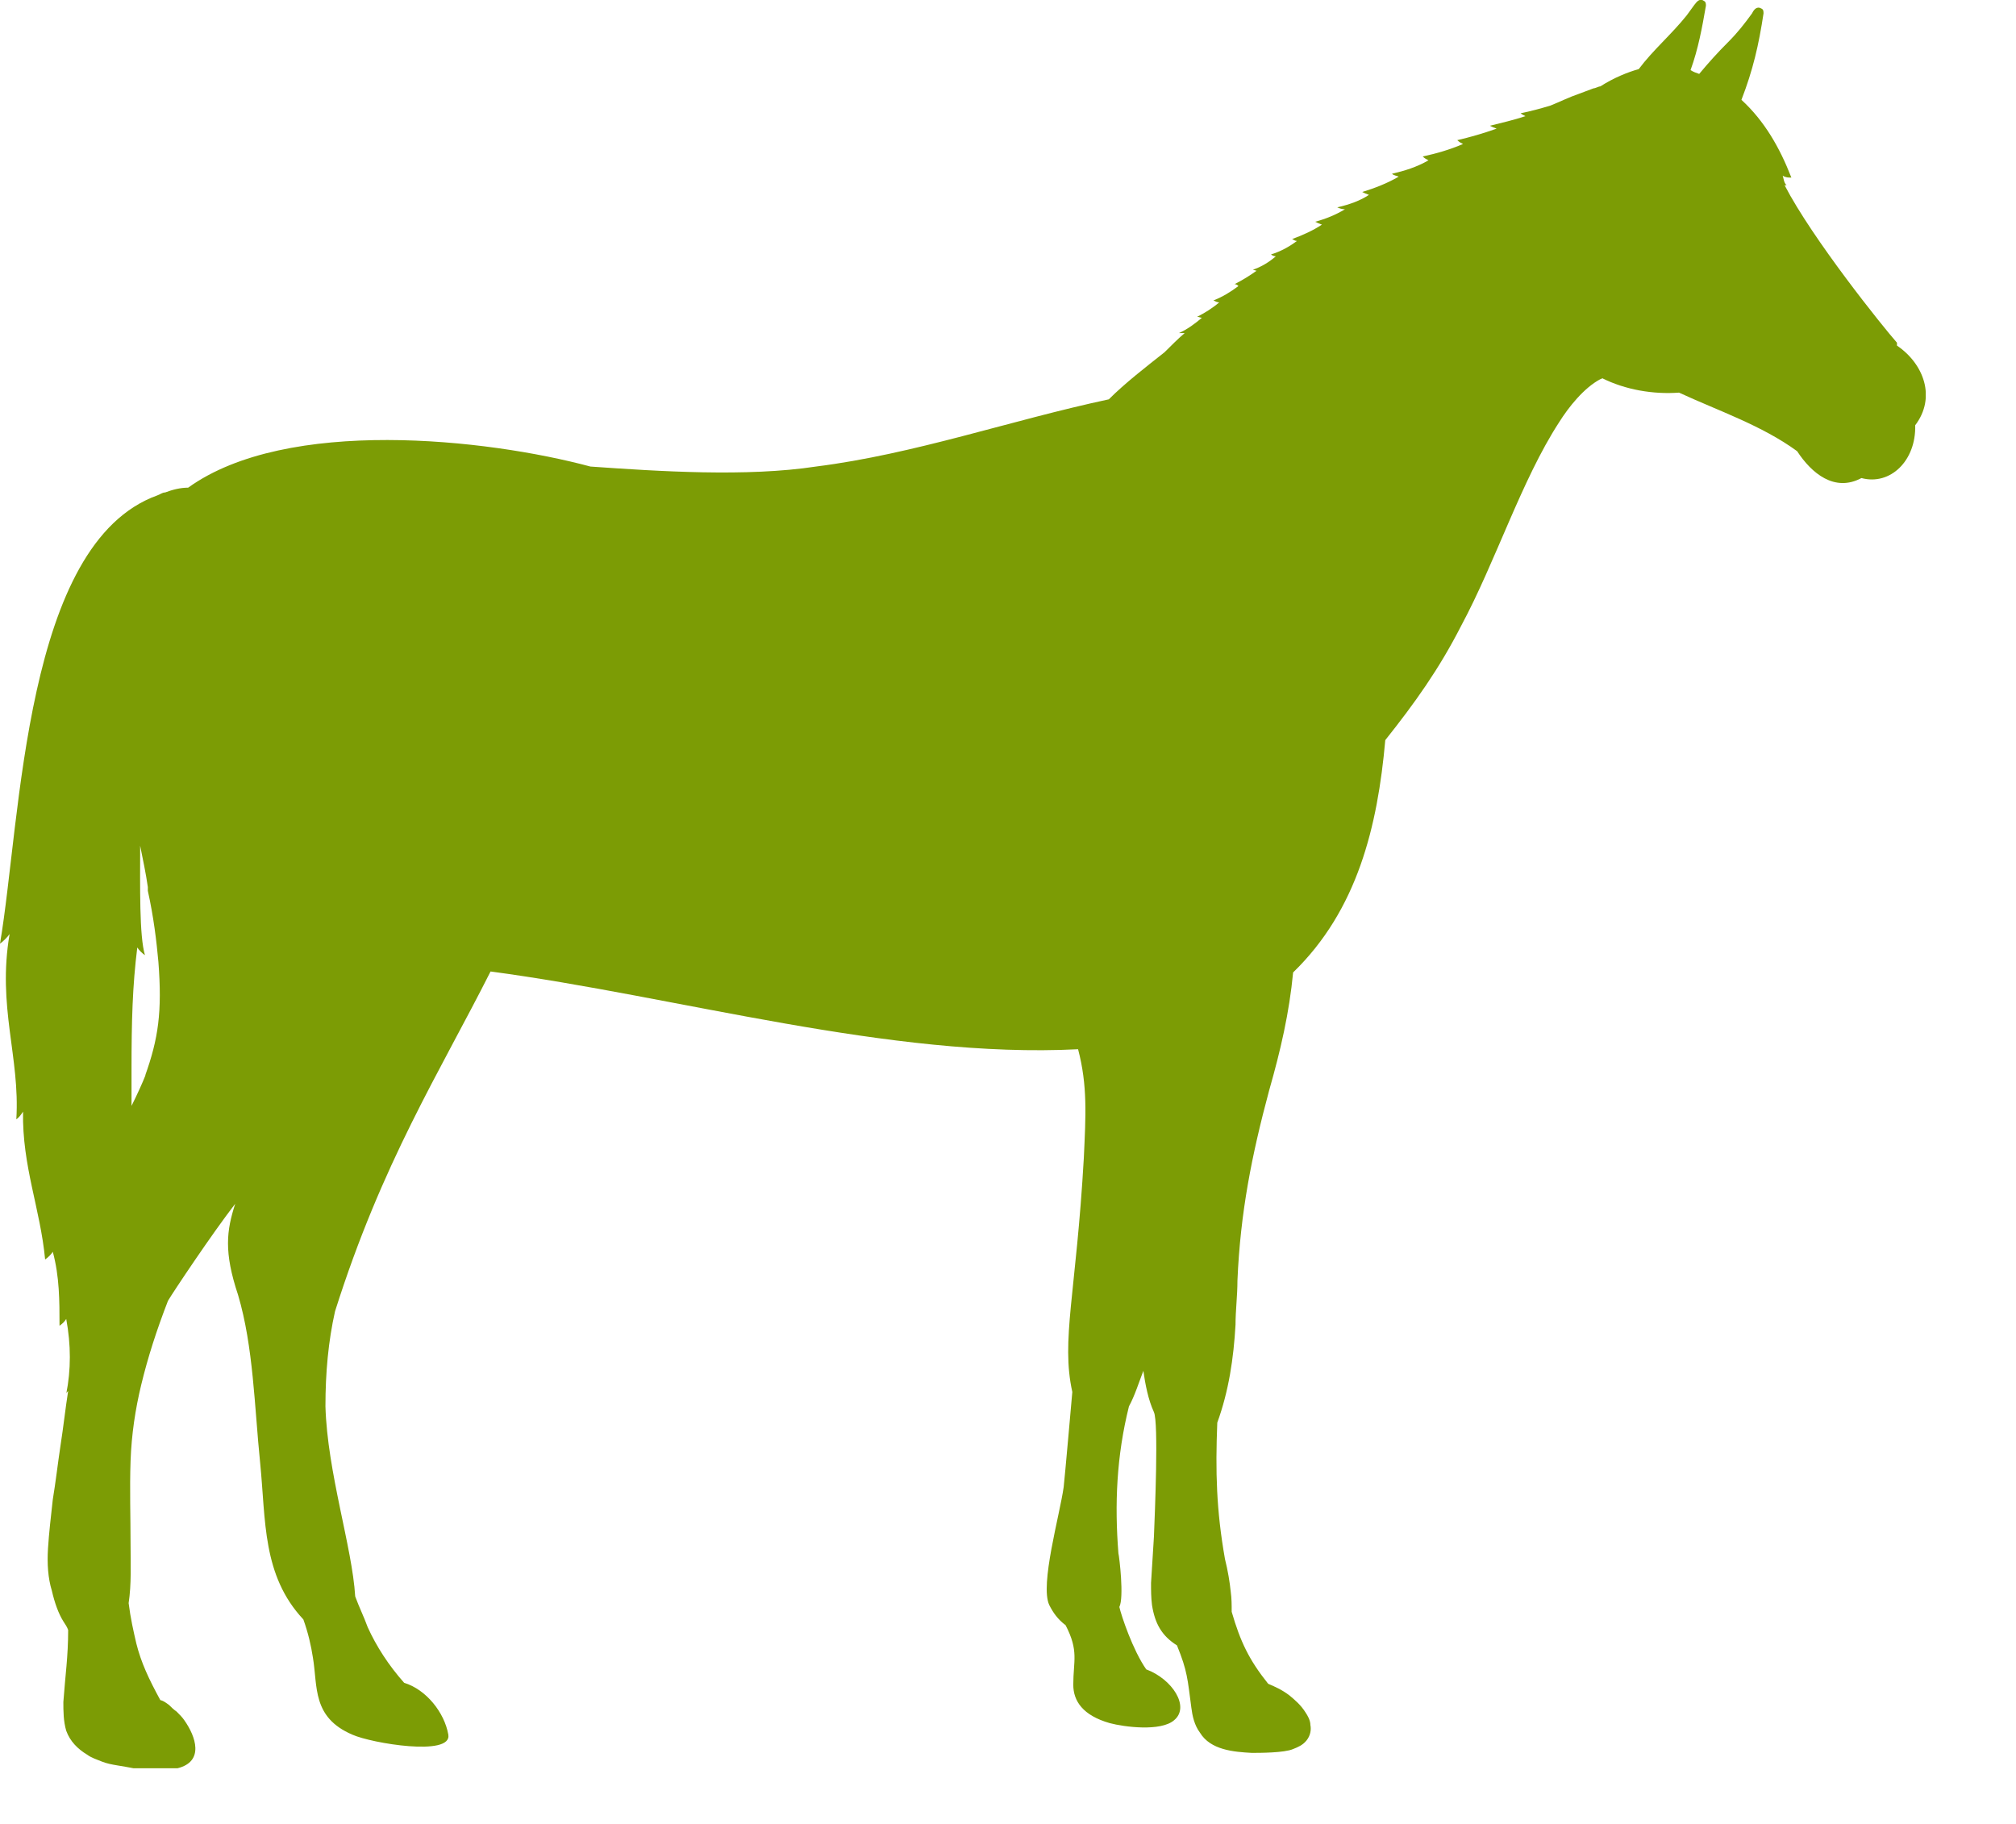 <svg width="21" height="19" viewBox="0 0 21 19" fill="none" xmlns="http://www.w3.org/2000/svg">
<g clip-path="url(#clip0_1_20)">
<path d="M1.52 11.19C1.48 11.29 1.43 11.4 1.37 11.52C1.37 11.39 1.37 11.27 1.37 11.14C1.37 10.64 1.38 10.27 1.43 9.87C1.45 9.9 1.48 9.93 1.51 9.95C1.45 9.75 1.46 9.23 1.46 8.81C1.49 8.96 1.52 9.1 1.54 9.24V9.28C1.6 9.55 1.63 9.8 1.65 10.02C1.69 10.54 1.65 10.82 1.51 11.21M19.76 3.57C19.61 3.4 18.88 2.49 18.59 1.93H18.61C18.58 1.9 18.58 1.86 18.57 1.83C18.6 1.85 18.63 1.85 18.66 1.85C18.54 1.54 18.38 1.26 18.14 1.04C18.26 0.73 18.32 0.47 18.37 0.14C18.37 0.12 18.37 0.1 18.35 0.09C18.3 0.06 18.27 0.1 18.25 0.14C18.17 0.25 18.1 0.34 18 0.44C17.89 0.55 17.8 0.65 17.7 0.77C17.67 0.76 17.64 0.75 17.61 0.73C17.69 0.51 17.73 0.29 17.77 0.06C17.77 0.04 17.77 0.02 17.75 0.01C17.71 -0.02 17.68 0.01 17.65 0.05C17.62 0.09 17.6 0.12 17.57 0.16C17.41 0.36 17.22 0.52 17.07 0.72C16.96 0.75 16.81 0.81 16.67 0.9C16.65 0.9 16.62 0.92 16.6 0.92C16.55 0.94 16.49 0.96 16.44 0.98C16.35 1.01 16.25 1.06 16.15 1.1C16.05 1.13 15.94 1.16 15.84 1.18C15.85 1.19 15.87 1.2 15.89 1.21C15.77 1.25 15.64 1.28 15.52 1.31C15.54 1.32 15.56 1.33 15.59 1.34C15.45 1.39 15.31 1.43 15.18 1.46C15.2 1.48 15.22 1.49 15.24 1.5C15.1 1.56 14.96 1.6 14.82 1.63C14.84 1.65 14.86 1.66 14.88 1.67C14.76 1.74 14.63 1.78 14.5 1.81C14.52 1.83 14.55 1.83 14.57 1.84C14.45 1.91 14.32 1.96 14.19 2C14.21 2.01 14.23 2.02 14.26 2.03C14.17 2.09 14.06 2.13 13.93 2.16C13.95 2.17 13.98 2.18 14.01 2.18C13.91 2.24 13.81 2.28 13.7 2.31C13.72 2.32 13.74 2.33 13.77 2.34C13.68 2.4 13.57 2.45 13.46 2.49C13.48 2.5 13.49 2.51 13.51 2.51C13.43 2.57 13.34 2.62 13.24 2.65C13.25 2.66 13.27 2.67 13.29 2.67C13.22 2.73 13.14 2.78 13.05 2.81C13.06 2.81 13.08 2.82 13.09 2.82C13.02 2.87 12.94 2.92 12.86 2.96C12.88 2.96 12.89 2.97 12.9 2.98C12.82 3.04 12.74 3.09 12.64 3.13C12.66 3.14 12.68 3.15 12.7 3.15C12.63 3.21 12.55 3.26 12.47 3.3C12.49 3.3 12.5 3.31 12.52 3.31C12.45 3.37 12.37 3.43 12.28 3.47C12.3 3.47 12.32 3.47 12.34 3.47C12.27 3.53 12.2 3.6 12.13 3.67C11.94 3.82 11.72 3.99 11.55 4.16C10.52 4.38 9.53 4.73 8.5 4.86C7.78 4.97 6.86 4.91 6.15 4.86C5.07 4.57 2.99 4.34 1.96 5.08C1.88 5.08 1.8 5.1 1.72 5.13C1.69 5.13 1.67 5.15 1.64 5.16C0.25 5.66 0.22 8.54 0 9.83C0.03 9.81 0.08 9.76 0.1 9.73C-0.03 10.49 0.21 11.01 0.17 11.66C0.2 11.64 0.22 11.61 0.24 11.58C0.23 12.15 0.42 12.59 0.47 13.12C0.5 13.1 0.53 13.07 0.55 13.04C0.62 13.3 0.62 13.55 0.62 13.81C0.65 13.79 0.67 13.77 0.69 13.74C0.74 14.01 0.74 14.27 0.69 14.52C0.69 14.51 0.7 14.5 0.71 14.49C0.68 14.68 0.66 14.87 0.63 15.06C0.6 15.26 0.58 15.44 0.55 15.62C0.53 15.8 0.51 15.97 0.5 16.13C0.49 16.29 0.5 16.44 0.54 16.57C0.57 16.7 0.61 16.81 0.66 16.89C0.68 16.92 0.7 16.95 0.71 16.98C0.71 17.26 0.68 17.45 0.66 17.73C0.66 17.82 0.66 17.93 0.69 18.03C0.73 18.14 0.81 18.22 0.91 18.28C0.95 18.31 1.01 18.33 1.06 18.35C1.11 18.37 1.16 18.38 1.22 18.39C1.28 18.4 1.34 18.41 1.39 18.42C1.44 18.42 1.48 18.43 1.53 18.43C1.64 18.43 1.74 18.43 1.85 18.42C2.13 18.35 2.04 18.09 1.92 17.92C1.9 17.89 1.87 17.86 1.84 17.83C1.81 17.81 1.78 17.78 1.76 17.76C1.73 17.74 1.71 17.72 1.67 17.71C1.55 17.49 1.47 17.32 1.42 17.12C1.39 16.99 1.36 16.86 1.34 16.7C1.37 16.5 1.36 16.3 1.36 16.09C1.36 15.8 1.35 15.51 1.36 15.22C1.37 14.94 1.41 14.68 1.47 14.43C1.54 14.14 1.63 13.86 1.75 13.55C1.81 13.45 2.21 12.85 2.45 12.54C2.36 12.82 2.33 13.04 2.48 13.49C2.64 14.03 2.65 14.65 2.71 15.24C2.77 15.84 2.73 16.41 3.16 16.87C3.21 17.01 3.24 17.14 3.26 17.27C3.31 17.57 3.25 17.89 3.67 18.07C3.87 18.16 4.71 18.3 4.67 18.07C4.63 17.84 4.44 17.6 4.21 17.53C4.05 17.35 3.92 17.15 3.83 16.95C3.79 16.84 3.74 16.74 3.7 16.63C3.67 16.12 3.41 15.34 3.39 14.65C3.39 14.3 3.42 13.97 3.49 13.66C3.98 12.11 4.58 11.17 5.11 10.12C7.06 10.38 9.27 11.03 11.23 10.93C11.33 11.31 11.31 11.62 11.29 12.06C11.21 13.47 11.05 13.96 11.17 14.5C11.17 14.5 11.09 15.41 11.08 15.49C11.04 15.78 10.83 16.51 10.93 16.72C10.97 16.8 11.02 16.87 11.1 16.93C11.24 17.2 11.18 17.3 11.18 17.55C11.18 17.72 11.28 17.87 11.56 17.95C11.71 17.99 12.09 18.04 12.23 17.92C12.4 17.78 12.21 17.49 11.94 17.39C11.8 17.19 11.68 16.83 11.66 16.74C11.71 16.64 11.66 16.22 11.65 16.18C11.61 15.67 11.63 15.17 11.76 14.65C11.82 14.54 11.86 14.41 11.91 14.28C11.93 14.42 11.96 14.58 12.02 14.71C12.07 14.82 12.03 15.76 12.02 16.01C12.01 16.17 12 16.34 11.99 16.49C11.99 16.57 11.99 16.64 12 16.72C12.03 16.91 12.1 17.04 12.26 17.14C12.37 17.41 12.37 17.49 12.41 17.79C12.42 17.87 12.44 17.97 12.5 18.05C12.61 18.23 12.85 18.25 13.04 18.26C13.12 18.26 13.38 18.26 13.47 18.22C13.52 18.2 13.57 18.18 13.61 18.13C13.65 18.08 13.66 18.02 13.65 17.97C13.65 17.92 13.62 17.87 13.6 17.84C13.55 17.76 13.49 17.71 13.43 17.66C13.35 17.6 13.28 17.57 13.21 17.54C13.01 17.29 12.92 17.1 12.83 16.79C12.83 16.72 12.83 16.65 12.82 16.58C12.81 16.48 12.79 16.36 12.76 16.24C12.67 15.73 12.66 15.33 12.68 14.82C12.8 14.49 12.85 14.15 12.87 13.8C12.87 13.65 12.89 13.5 12.89 13.34C12.92 12.63 13.04 12.03 13.22 11.36C13.34 10.94 13.43 10.55 13.47 10.13C14.14 9.48 14.35 8.61 14.43 7.71C14.74 7.32 14.99 6.97 15.22 6.52C15.58 5.85 15.85 5 16.24 4.4C16.34 4.24 16.5 4.04 16.67 3.95C16.67 3.95 16.68 3.95 16.69 3.94C16.93 4.06 17.22 4.11 17.49 4.09C17.9 4.28 18.35 4.43 18.72 4.7C18.87 4.93 19.11 5.13 19.39 4.98C19.69 5.06 19.96 4.8 19.95 4.43C20.17 4.14 20.04 3.79 19.76 3.6" fill="#7C9C05"/>
</g>
<defs>
<clipPath id="clip0_1_20">
<rect width="20.06" height="18.42" fill="white"/>
</clipPath>
</defs>
</svg>
